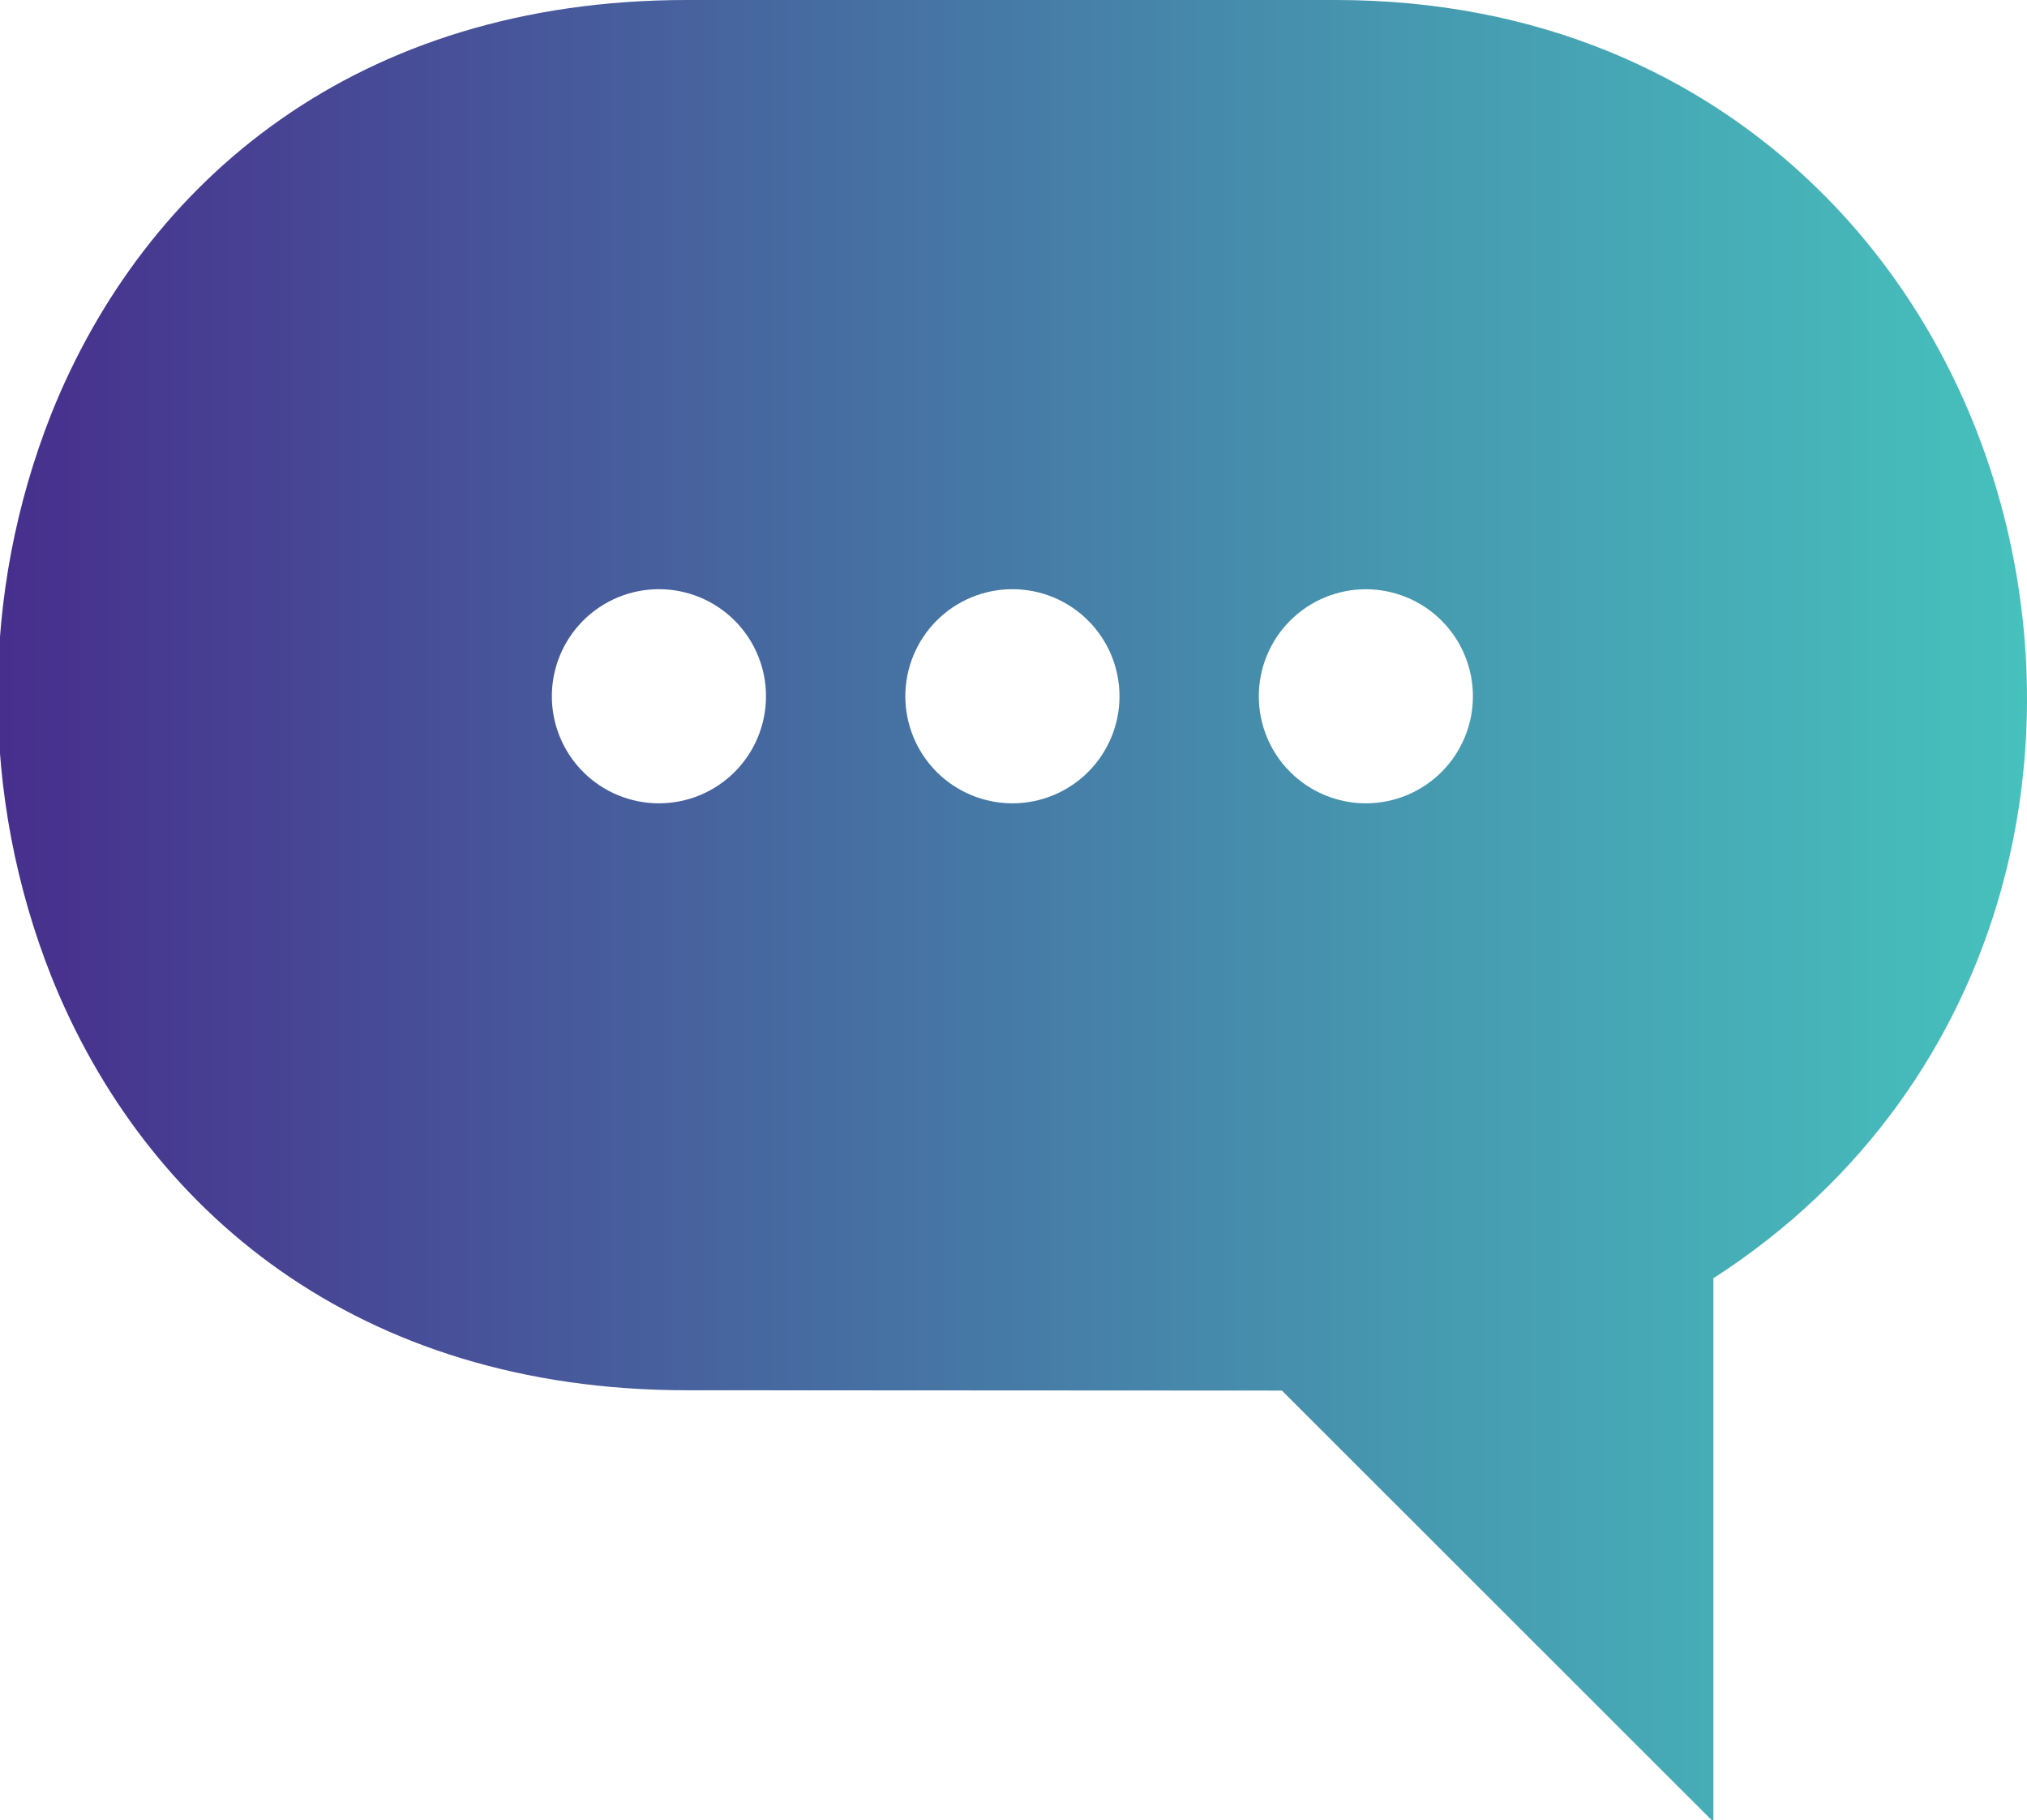<svg id="Layer_1" data-name="Layer 1" xmlns="http://www.w3.org/2000/svg" xmlns:xlink="http://www.w3.org/1999/xlink" viewBox="0 0 629.77 565.51"><defs><style>.cls-1{fill:none;}.cls-2{clip-path:url(#clip-path);}.cls-3{fill:url(#linear-gradient);}</style><clipPath id="clip-path"><path class="cls-1" d="M171.45,216.38a33.27,33.27,0,1,1,33.29,33.24,33.27,33.27,0,0,1-33.29-33.24m109.83,0a33.27,33.27,0,1,1,33.25,33.24,33.27,33.27,0,0,1-33.25-33.24m109.82,0a33.26,33.26,0,1,1,33.25,33.24,33.27,33.27,0,0,1-33.25-33.24M213.47,0C110.77,0,44.94,56.35,16,128.45a237.81,237.81,0,0,0,0,175.1C44.94,375.65,110.77,432,213.47,432l184.81.1,134.05,134V397.2c47-30.29,76.18-73.52,89.33-120.45,21.34-76.12-.06-162.46-56.83-218C528.44,23.1,477.81,0,415,0Z"/></clipPath><linearGradient id="linear-gradient" x1="-268.86" y1="2034.99" x2="-261.44" y2="2034.99" gradientTransform="matrix(84.93, 0, 0, -84.93, 22832.63, 173105.65)" gradientUnits="userSpaceOnUse"><stop offset="0" stop-color="#472f8d"/><stop offset="0" stop-color="#472f8d"/><stop offset="0.04" stop-color="#47348f"/><stop offset="0.7" stop-color="#4699b0"/><stop offset="1" stop-color="#46c1bd"/></linearGradient></defs><title>chat-bot-green-01</title><g class="cls-2"><rect class="cls-3" x="-6.26" width="649.26" height="566.12"/></g></svg>